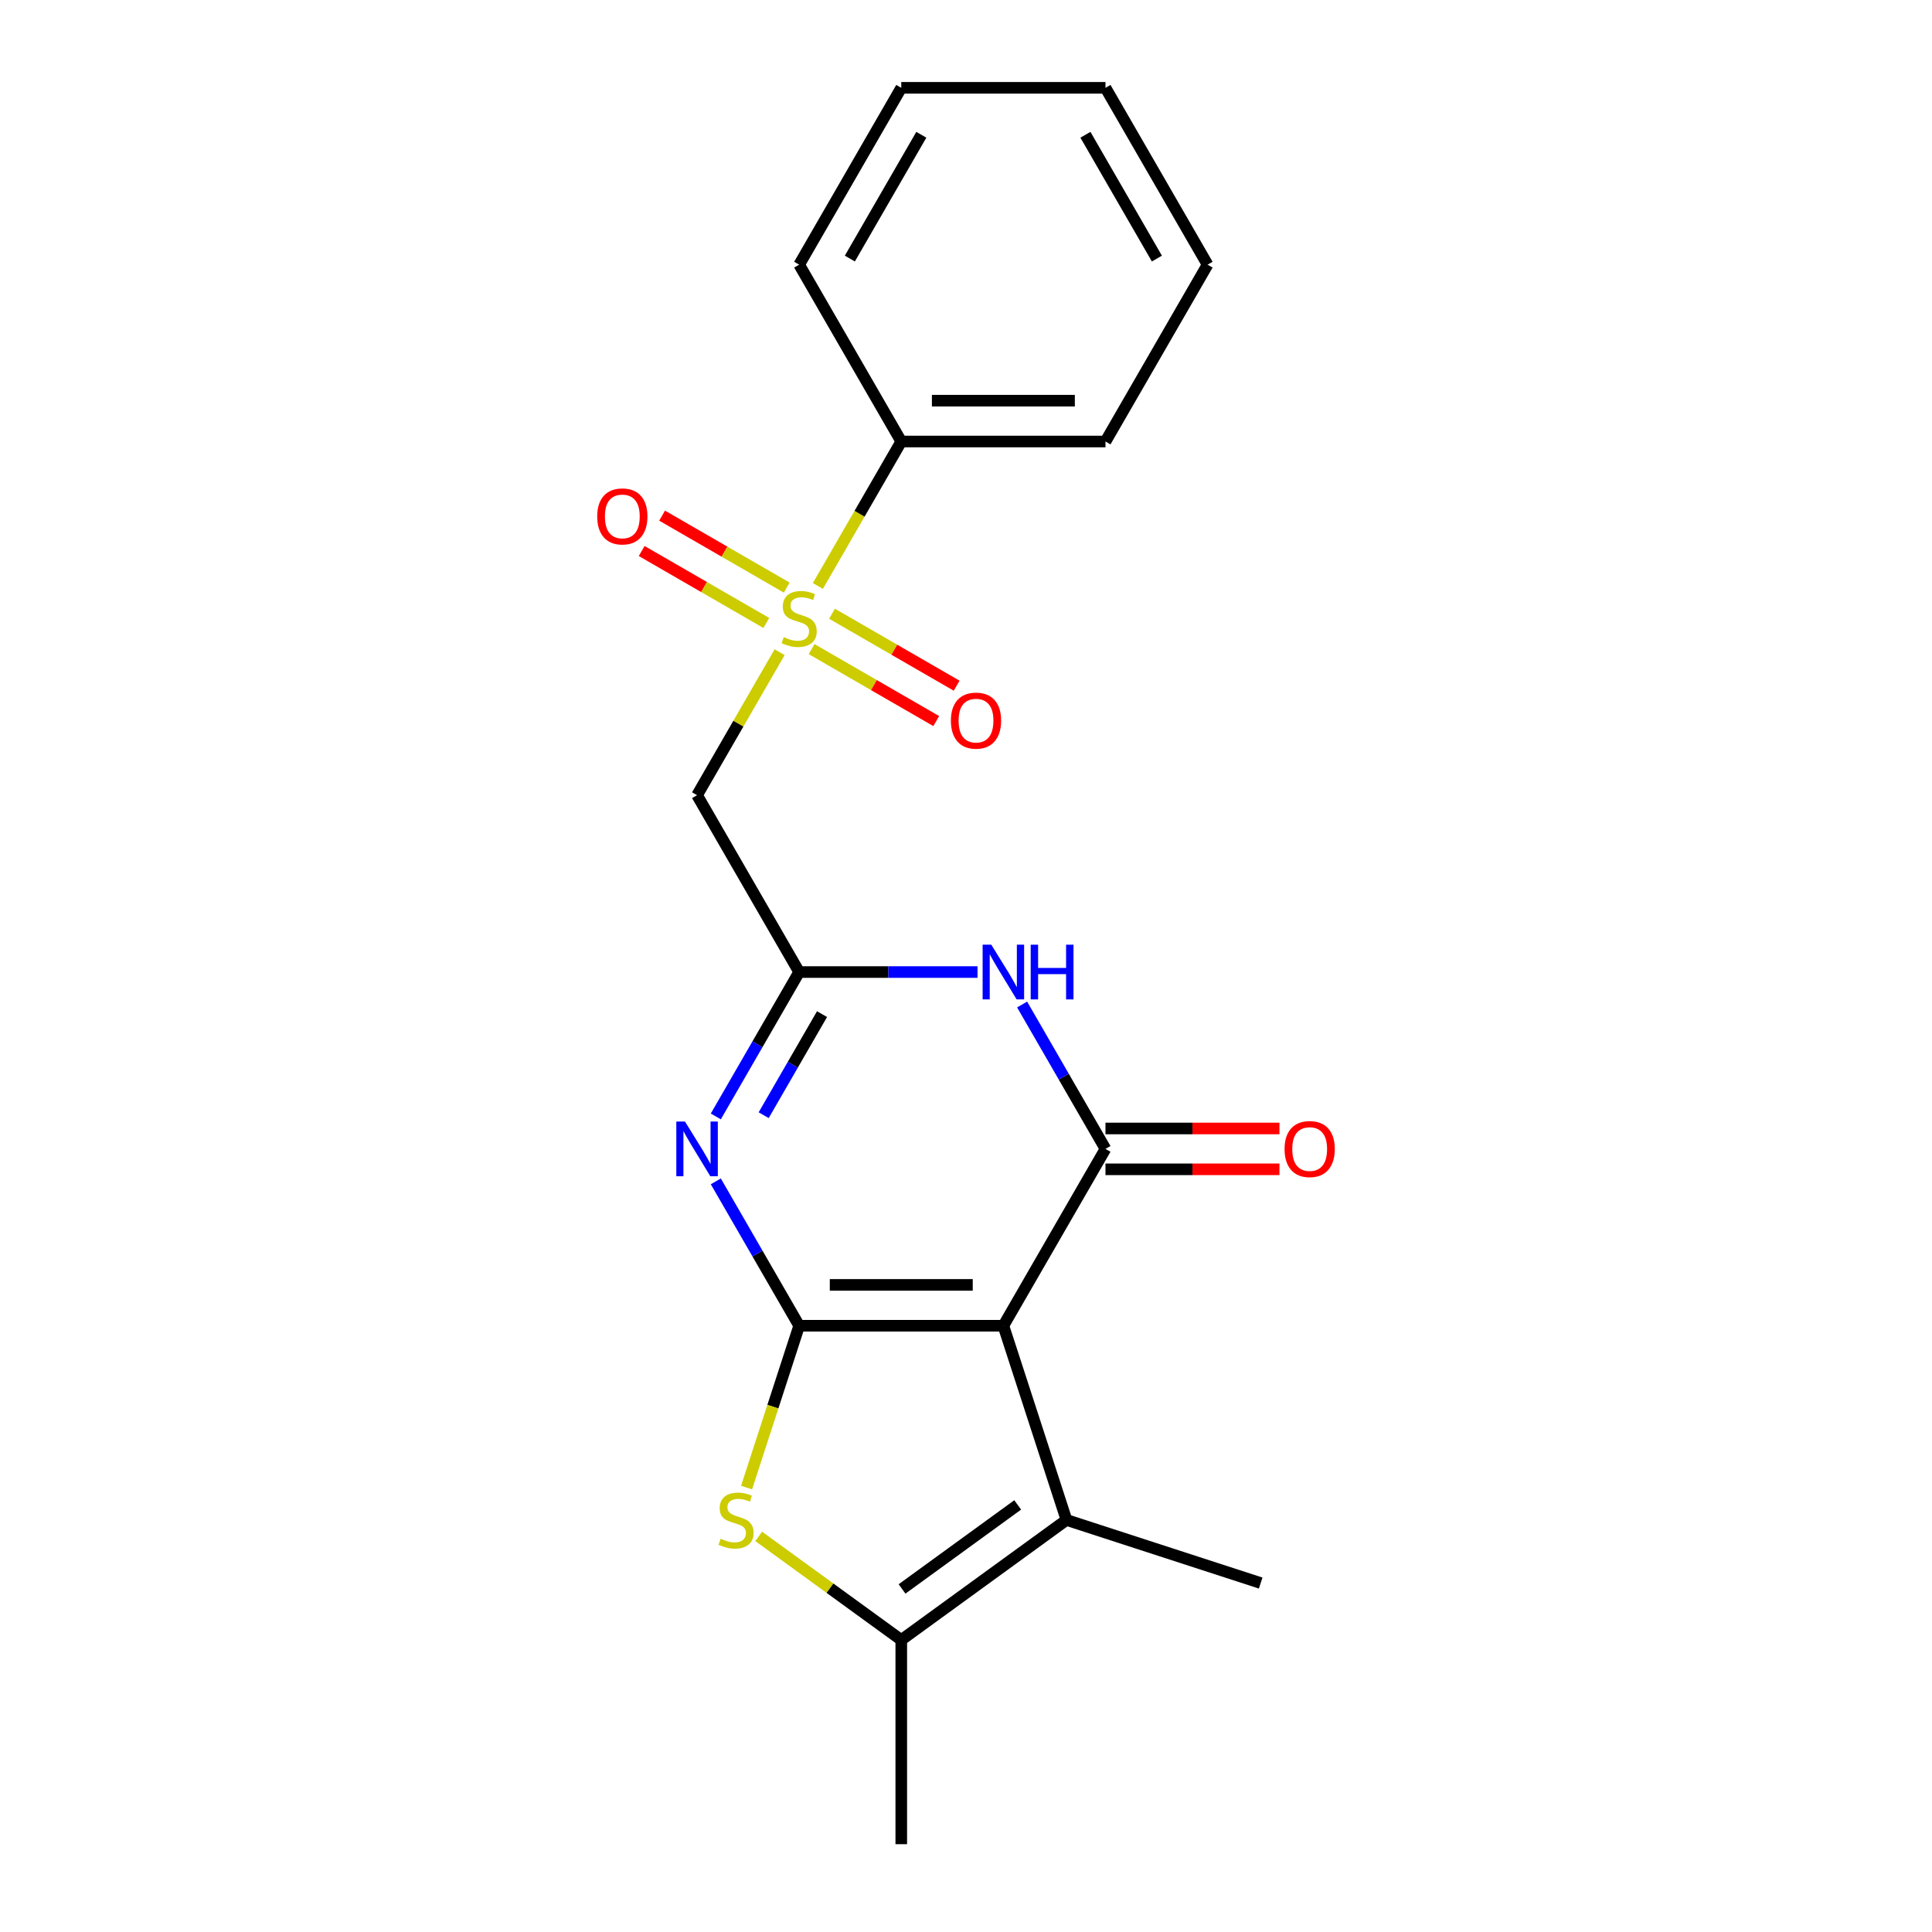 <?xml version='1.0' encoding='iso-8859-1'?>
<svg version='1.1' baseProfile='full'
              xmlns='http://www.w3.org/2000/svg'
                      xmlns:rdkit='http://www.rdkit.org/xml'
                      xmlns:xlink='http://www.w3.org/1999/xlink'
                  xml:space='preserve'
width='1000px' height='1000px' viewBox='0 0 1000 1000'>
<!-- END OF HEADER -->
<rect style='opacity:1.0;fill:#FFFFFF;stroke:none' width='1000' height='1000' x='0' y='0'> </rect>
<path class='bond-0' d='M 413.648,686.201 L 519.344,686.201' style='fill:none;fill-rule:evenodd;stroke:#000000;stroke-width:6px;stroke-linecap:butt;stroke-linejoin:miter;stroke-opacity:1' />
<path class='bond-0' d='M 429.502,665.062 L 503.489,665.062' style='fill:none;fill-rule:evenodd;stroke:#000000;stroke-width:6px;stroke-linecap:butt;stroke-linejoin:miter;stroke-opacity:1' />
<path class='bond-2' d='M 413.648,686.201 L 392.074,648.834' style='fill:none;fill-rule:evenodd;stroke:#000000;stroke-width:6px;stroke-linecap:butt;stroke-linejoin:miter;stroke-opacity:1' />
<path class='bond-2' d='M 392.074,648.834 L 370.501,611.468' style='fill:none;fill-rule:evenodd;stroke:#0000FF;stroke-width:6px;stroke-linecap:butt;stroke-linejoin:miter;stroke-opacity:1' />
<path class='bond-6' d='M 413.648,686.201 L 400.04,728.081' style='fill:none;fill-rule:evenodd;stroke:#000000;stroke-width:6px;stroke-linecap:butt;stroke-linejoin:miter;stroke-opacity:1' />
<path class='bond-6' d='M 400.04,728.081 L 386.433,769.961' style='fill:none;fill-rule:evenodd;stroke:#CCCC00;stroke-width:6px;stroke-linecap:butt;stroke-linejoin:miter;stroke-opacity:1' />
<path class='bond-1' d='M 519.344,686.201 L 572.192,594.666' style='fill:none;fill-rule:evenodd;stroke:#000000;stroke-width:6px;stroke-linecap:butt;stroke-linejoin:miter;stroke-opacity:1' />
<path class='bond-7' d='M 519.344,686.201 L 552.005,786.723' style='fill:none;fill-rule:evenodd;stroke:#000000;stroke-width:6px;stroke-linecap:butt;stroke-linejoin:miter;stroke-opacity:1' />
<path class='bond-13' d='M 572.192,605.235 L 617.218,605.235' style='fill:none;fill-rule:evenodd;stroke:#000000;stroke-width:6px;stroke-linecap:butt;stroke-linejoin:miter;stroke-opacity:1' />
<path class='bond-13' d='M 617.218,605.235 L 662.245,605.235' style='fill:none;fill-rule:evenodd;stroke:#FF0000;stroke-width:6px;stroke-linecap:butt;stroke-linejoin:miter;stroke-opacity:1' />
<path class='bond-13' d='M 572.192,584.096 L 617.218,584.096' style='fill:none;fill-rule:evenodd;stroke:#000000;stroke-width:6px;stroke-linecap:butt;stroke-linejoin:miter;stroke-opacity:1' />
<path class='bond-13' d='M 617.218,584.096 L 662.245,584.096' style='fill:none;fill-rule:evenodd;stroke:#FF0000;stroke-width:6px;stroke-linecap:butt;stroke-linejoin:miter;stroke-opacity:1' />
<path class='bond-22' d='M 572.192,594.666 L 550.618,557.299' style='fill:none;fill-rule:evenodd;stroke:#000000;stroke-width:6px;stroke-linecap:butt;stroke-linejoin:miter;stroke-opacity:1' />
<path class='bond-22' d='M 550.618,557.299 L 529.045,519.933' style='fill:none;fill-rule:evenodd;stroke:#0000FF;stroke-width:6px;stroke-linecap:butt;stroke-linejoin:miter;stroke-opacity:1' />
<path class='bond-4' d='M 370.501,577.863 L 392.074,540.497' style='fill:none;fill-rule:evenodd;stroke:#0000FF;stroke-width:6px;stroke-linecap:butt;stroke-linejoin:miter;stroke-opacity:1' />
<path class='bond-4' d='M 392.074,540.497 L 413.648,503.13' style='fill:none;fill-rule:evenodd;stroke:#000000;stroke-width:6px;stroke-linecap:butt;stroke-linejoin:miter;stroke-opacity:1' />
<path class='bond-4' d='M 395.28,577.223 L 410.381,551.066' style='fill:none;fill-rule:evenodd;stroke:#0000FF;stroke-width:6px;stroke-linecap:butt;stroke-linejoin:miter;stroke-opacity:1' />
<path class='bond-4' d='M 410.381,551.066 L 425.483,524.91' style='fill:none;fill-rule:evenodd;stroke:#000000;stroke-width:6px;stroke-linecap:butt;stroke-linejoin:miter;stroke-opacity:1' />
<path class='bond-3' d='M 403.531,337.582 L 382.166,374.589' style='fill:none;fill-rule:evenodd;stroke:#CCCC00;stroke-width:6px;stroke-linecap:butt;stroke-linejoin:miter;stroke-opacity:1' />
<path class='bond-3' d='M 382.166,374.589 L 360.8,411.595' style='fill:none;fill-rule:evenodd;stroke:#000000;stroke-width:6px;stroke-linecap:butt;stroke-linejoin:miter;stroke-opacity:1' />
<path class='bond-10' d='M 407.21,304.139 L 374.956,285.517' style='fill:none;fill-rule:evenodd;stroke:#CCCC00;stroke-width:6px;stroke-linecap:butt;stroke-linejoin:miter;stroke-opacity:1' />
<path class='bond-10' d='M 374.956,285.517 L 342.702,266.894' style='fill:none;fill-rule:evenodd;stroke:#FF0000;stroke-width:6px;stroke-linecap:butt;stroke-linejoin:miter;stroke-opacity:1' />
<path class='bond-10' d='M 396.641,322.446 L 364.386,303.824' style='fill:none;fill-rule:evenodd;stroke:#CCCC00;stroke-width:6px;stroke-linecap:butt;stroke-linejoin:miter;stroke-opacity:1' />
<path class='bond-10' d='M 364.386,303.824 L 332.132,285.201' style='fill:none;fill-rule:evenodd;stroke:#FF0000;stroke-width:6px;stroke-linecap:butt;stroke-linejoin:miter;stroke-opacity:1' />
<path class='bond-11' d='M 420.086,335.982 L 452.34,354.604' style='fill:none;fill-rule:evenodd;stroke:#CCCC00;stroke-width:6px;stroke-linecap:butt;stroke-linejoin:miter;stroke-opacity:1' />
<path class='bond-11' d='M 452.34,354.604 L 484.594,373.226' style='fill:none;fill-rule:evenodd;stroke:#FF0000;stroke-width:6px;stroke-linecap:butt;stroke-linejoin:miter;stroke-opacity:1' />
<path class='bond-11' d='M 430.655,317.674 L 462.91,336.297' style='fill:none;fill-rule:evenodd;stroke:#CCCC00;stroke-width:6px;stroke-linecap:butt;stroke-linejoin:miter;stroke-opacity:1' />
<path class='bond-11' d='M 462.91,336.297 L 495.164,354.919' style='fill:none;fill-rule:evenodd;stroke:#FF0000;stroke-width:6px;stroke-linecap:butt;stroke-linejoin:miter;stroke-opacity:1' />
<path class='bond-12' d='M 423.326,303.298 L 444.911,265.911' style='fill:none;fill-rule:evenodd;stroke:#CCCC00;stroke-width:6px;stroke-linecap:butt;stroke-linejoin:miter;stroke-opacity:1' />
<path class='bond-12' d='M 444.911,265.911 L 466.496,228.525' style='fill:none;fill-rule:evenodd;stroke:#000000;stroke-width:6px;stroke-linecap:butt;stroke-linejoin:miter;stroke-opacity:1' />
<path class='bond-5' d='M 413.648,503.13 L 459.805,503.13' style='fill:none;fill-rule:evenodd;stroke:#000000;stroke-width:6px;stroke-linecap:butt;stroke-linejoin:miter;stroke-opacity:1' />
<path class='bond-5' d='M 459.805,503.13 L 505.961,503.13' style='fill:none;fill-rule:evenodd;stroke:#0000FF;stroke-width:6px;stroke-linecap:butt;stroke-linejoin:miter;stroke-opacity:1' />
<path class='bond-9' d='M 413.648,503.13 L 360.8,411.595' style='fill:none;fill-rule:evenodd;stroke:#000000;stroke-width:6px;stroke-linecap:butt;stroke-linejoin:miter;stroke-opacity:1' />
<path class='bond-8' d='M 392.709,795.24 L 429.602,822.045' style='fill:none;fill-rule:evenodd;stroke:#CCCC00;stroke-width:6px;stroke-linecap:butt;stroke-linejoin:miter;stroke-opacity:1' />
<path class='bond-8' d='M 429.602,822.045 L 466.496,848.85' style='fill:none;fill-rule:evenodd;stroke:#000000;stroke-width:6px;stroke-linecap:butt;stroke-linejoin:miter;stroke-opacity:1' />
<path class='bond-14' d='M 552.005,786.723 L 652.528,819.385' style='fill:none;fill-rule:evenodd;stroke:#000000;stroke-width:6px;stroke-linecap:butt;stroke-linejoin:miter;stroke-opacity:1' />
<path class='bond-21' d='M 552.005,786.723 L 466.496,848.85' style='fill:none;fill-rule:evenodd;stroke:#000000;stroke-width:6px;stroke-linecap:butt;stroke-linejoin:miter;stroke-opacity:1' />
<path class='bond-21' d='M 526.754,778.94 L 466.897,822.429' style='fill:none;fill-rule:evenodd;stroke:#000000;stroke-width:6px;stroke-linecap:butt;stroke-linejoin:miter;stroke-opacity:1' />
<path class='bond-15' d='M 466.496,848.85 L 466.496,954.545' style='fill:none;fill-rule:evenodd;stroke:#000000;stroke-width:6px;stroke-linecap:butt;stroke-linejoin:miter;stroke-opacity:1' />
<path class='bond-16' d='M 466.496,228.525 L 572.192,228.525' style='fill:none;fill-rule:evenodd;stroke:#000000;stroke-width:6px;stroke-linecap:butt;stroke-linejoin:miter;stroke-opacity:1' />
<path class='bond-16' d='M 482.35,207.386 L 556.337,207.386' style='fill:none;fill-rule:evenodd;stroke:#000000;stroke-width:6px;stroke-linecap:butt;stroke-linejoin:miter;stroke-opacity:1' />
<path class='bond-17' d='M 466.496,228.525 L 413.648,136.99' style='fill:none;fill-rule:evenodd;stroke:#000000;stroke-width:6px;stroke-linecap:butt;stroke-linejoin:miter;stroke-opacity:1' />
<path class='bond-19' d='M 572.192,228.525 L 625.039,136.99' style='fill:none;fill-rule:evenodd;stroke:#000000;stroke-width:6px;stroke-linecap:butt;stroke-linejoin:miter;stroke-opacity:1' />
<path class='bond-18' d='M 413.648,136.99 L 466.496,45.455' style='fill:none;fill-rule:evenodd;stroke:#000000;stroke-width:6px;stroke-linecap:butt;stroke-linejoin:miter;stroke-opacity:1' />
<path class='bond-18' d='M 439.882,133.829 L 476.876,69.754' style='fill:none;fill-rule:evenodd;stroke:#000000;stroke-width:6px;stroke-linecap:butt;stroke-linejoin:miter;stroke-opacity:1' />
<path class='bond-20' d='M 466.496,45.455 L 572.192,45.455' style='fill:none;fill-rule:evenodd;stroke:#000000;stroke-width:6px;stroke-linecap:butt;stroke-linejoin:miter;stroke-opacity:1' />
<path class='bond-23' d='M 625.039,136.99 L 572.192,45.455' style='fill:none;fill-rule:evenodd;stroke:#000000;stroke-width:6px;stroke-linecap:butt;stroke-linejoin:miter;stroke-opacity:1' />
<path class='bond-23' d='M 598.805,133.829 L 561.812,69.754' style='fill:none;fill-rule:evenodd;stroke:#000000;stroke-width:6px;stroke-linecap:butt;stroke-linejoin:miter;stroke-opacity:1' />
<path  class='atom-3' d='M 354.54 580.506
L 363.82 595.506
Q 364.74 596.986, 366.22 599.666
Q 367.7 602.346, 367.78 602.506
L 367.78 580.506
L 371.54 580.506
L 371.54 608.826
L 367.66 608.826
L 357.7 592.426
Q 356.54 590.506, 355.3 588.306
Q 354.1 586.106, 353.74 585.426
L 353.74 608.826
L 350.06 608.826
L 350.06 580.506
L 354.54 580.506
' fill='#0000FF'/>
<path  class='atom-4' d='M 405.648 329.78
Q 405.968 329.9, 407.288 330.46
Q 408.608 331.02, 410.048 331.38
Q 411.528 331.7, 412.968 331.7
Q 415.648 331.7, 417.208 330.42
Q 418.768 329.1, 418.768 326.82
Q 418.768 325.26, 417.968 324.3
Q 417.208 323.34, 416.008 322.82
Q 414.808 322.3, 412.808 321.7
Q 410.288 320.94, 408.768 320.22
Q 407.288 319.5, 406.208 317.98
Q 405.168 316.46, 405.168 313.9
Q 405.168 310.34, 407.568 308.14
Q 410.008 305.94, 414.808 305.94
Q 418.088 305.94, 421.808 307.5
L 420.888 310.58
Q 417.488 309.18, 414.928 309.18
Q 412.168 309.18, 410.648 310.34
Q 409.128 311.46, 409.168 313.42
Q 409.168 314.94, 409.928 315.86
Q 410.728 316.78, 411.848 317.3
Q 413.008 317.82, 414.928 318.42
Q 417.488 319.22, 419.008 320.02
Q 420.528 320.82, 421.608 322.46
Q 422.728 324.06, 422.728 326.82
Q 422.728 330.74, 420.088 332.86
Q 417.488 334.94, 413.128 334.94
Q 410.608 334.94, 408.688 334.38
Q 406.808 333.86, 404.568 332.94
L 405.648 329.78
' fill='#CCCC00'/>
<path  class='atom-6' d='M 513.084 488.97
L 522.364 503.97
Q 523.284 505.45, 524.764 508.13
Q 526.244 510.81, 526.324 510.97
L 526.324 488.97
L 530.084 488.97
L 530.084 517.29
L 526.204 517.29
L 516.244 500.89
Q 515.084 498.97, 513.844 496.77
Q 512.644 494.57, 512.284 493.89
L 512.284 517.29
L 508.604 517.29
L 508.604 488.97
L 513.084 488.97
' fill='#0000FF'/>
<path  class='atom-6' d='M 533.484 488.97
L 537.324 488.97
L 537.324 501.01
L 551.804 501.01
L 551.804 488.97
L 555.644 488.97
L 555.644 517.29
L 551.804 517.29
L 551.804 504.21
L 537.324 504.21
L 537.324 517.29
L 533.484 517.29
L 533.484 488.97
' fill='#0000FF'/>
<path  class='atom-7' d='M 372.986 796.443
Q 373.306 796.563, 374.626 797.123
Q 375.946 797.683, 377.386 798.043
Q 378.866 798.363, 380.306 798.363
Q 382.986 798.363, 384.546 797.083
Q 386.106 795.763, 386.106 793.483
Q 386.106 791.923, 385.306 790.963
Q 384.546 790.003, 383.346 789.483
Q 382.146 788.963, 380.146 788.363
Q 377.626 787.603, 376.106 786.883
Q 374.626 786.163, 373.546 784.643
Q 372.506 783.123, 372.506 780.563
Q 372.506 777.003, 374.906 774.803
Q 377.346 772.603, 382.146 772.603
Q 385.426 772.603, 389.146 774.163
L 388.226 777.243
Q 384.826 775.843, 382.266 775.843
Q 379.506 775.843, 377.986 777.003
Q 376.466 778.123, 376.506 780.083
Q 376.506 781.603, 377.266 782.523
Q 378.066 783.443, 379.186 783.963
Q 380.346 784.483, 382.266 785.083
Q 384.826 785.883, 386.346 786.683
Q 387.866 787.483, 388.946 789.123
Q 390.066 790.723, 390.066 793.483
Q 390.066 797.403, 387.426 799.523
Q 384.826 801.603, 380.466 801.603
Q 377.946 801.603, 376.026 801.043
Q 374.146 800.523, 371.906 799.603
L 372.986 796.443
' fill='#CCCC00'/>
<path  class='atom-11' d='M 309.113 267.292
Q 309.113 260.492, 312.473 256.692
Q 315.833 252.892, 322.113 252.892
Q 328.393 252.892, 331.753 256.692
Q 335.113 260.492, 335.113 267.292
Q 335.113 274.172, 331.713 278.092
Q 328.313 281.972, 322.113 281.972
Q 315.873 281.972, 312.473 278.092
Q 309.113 274.212, 309.113 267.292
M 322.113 278.772
Q 326.433 278.772, 328.753 275.892
Q 331.113 272.972, 331.113 267.292
Q 331.113 261.732, 328.753 258.932
Q 326.433 256.092, 322.113 256.092
Q 317.793 256.092, 315.433 258.892
Q 313.113 261.692, 313.113 267.292
Q 313.113 273.012, 315.433 275.892
Q 317.793 278.772, 322.113 278.772
' fill='#FF0000'/>
<path  class='atom-12' d='M 492.183 372.988
Q 492.183 366.188, 495.543 362.388
Q 498.903 358.588, 505.183 358.588
Q 511.463 358.588, 514.823 362.388
Q 518.183 366.188, 518.183 372.988
Q 518.183 379.868, 514.783 383.788
Q 511.383 387.668, 505.183 387.668
Q 498.943 387.668, 495.543 383.788
Q 492.183 379.908, 492.183 372.988
M 505.183 384.468
Q 509.503 384.468, 511.823 381.588
Q 514.183 378.668, 514.183 372.988
Q 514.183 367.428, 511.823 364.628
Q 509.503 361.788, 505.183 361.788
Q 500.863 361.788, 498.503 364.588
Q 496.183 367.388, 496.183 372.988
Q 496.183 378.708, 498.503 381.588
Q 500.863 384.468, 505.183 384.468
' fill='#FF0000'/>
<path  class='atom-14' d='M 664.887 594.746
Q 664.887 587.946, 668.247 584.146
Q 671.607 580.346, 677.887 580.346
Q 684.167 580.346, 687.527 584.146
Q 690.887 587.946, 690.887 594.746
Q 690.887 601.626, 687.487 605.546
Q 684.087 609.426, 677.887 609.426
Q 671.647 609.426, 668.247 605.546
Q 664.887 601.666, 664.887 594.746
M 677.887 606.226
Q 682.207 606.226, 684.527 603.346
Q 686.887 600.426, 686.887 594.746
Q 686.887 589.186, 684.527 586.386
Q 682.207 583.546, 677.887 583.546
Q 673.567 583.546, 671.207 586.346
Q 668.887 589.146, 668.887 594.746
Q 668.887 600.466, 671.207 603.346
Q 673.567 606.226, 677.887 606.226
' fill='#FF0000'/>
</svg>
